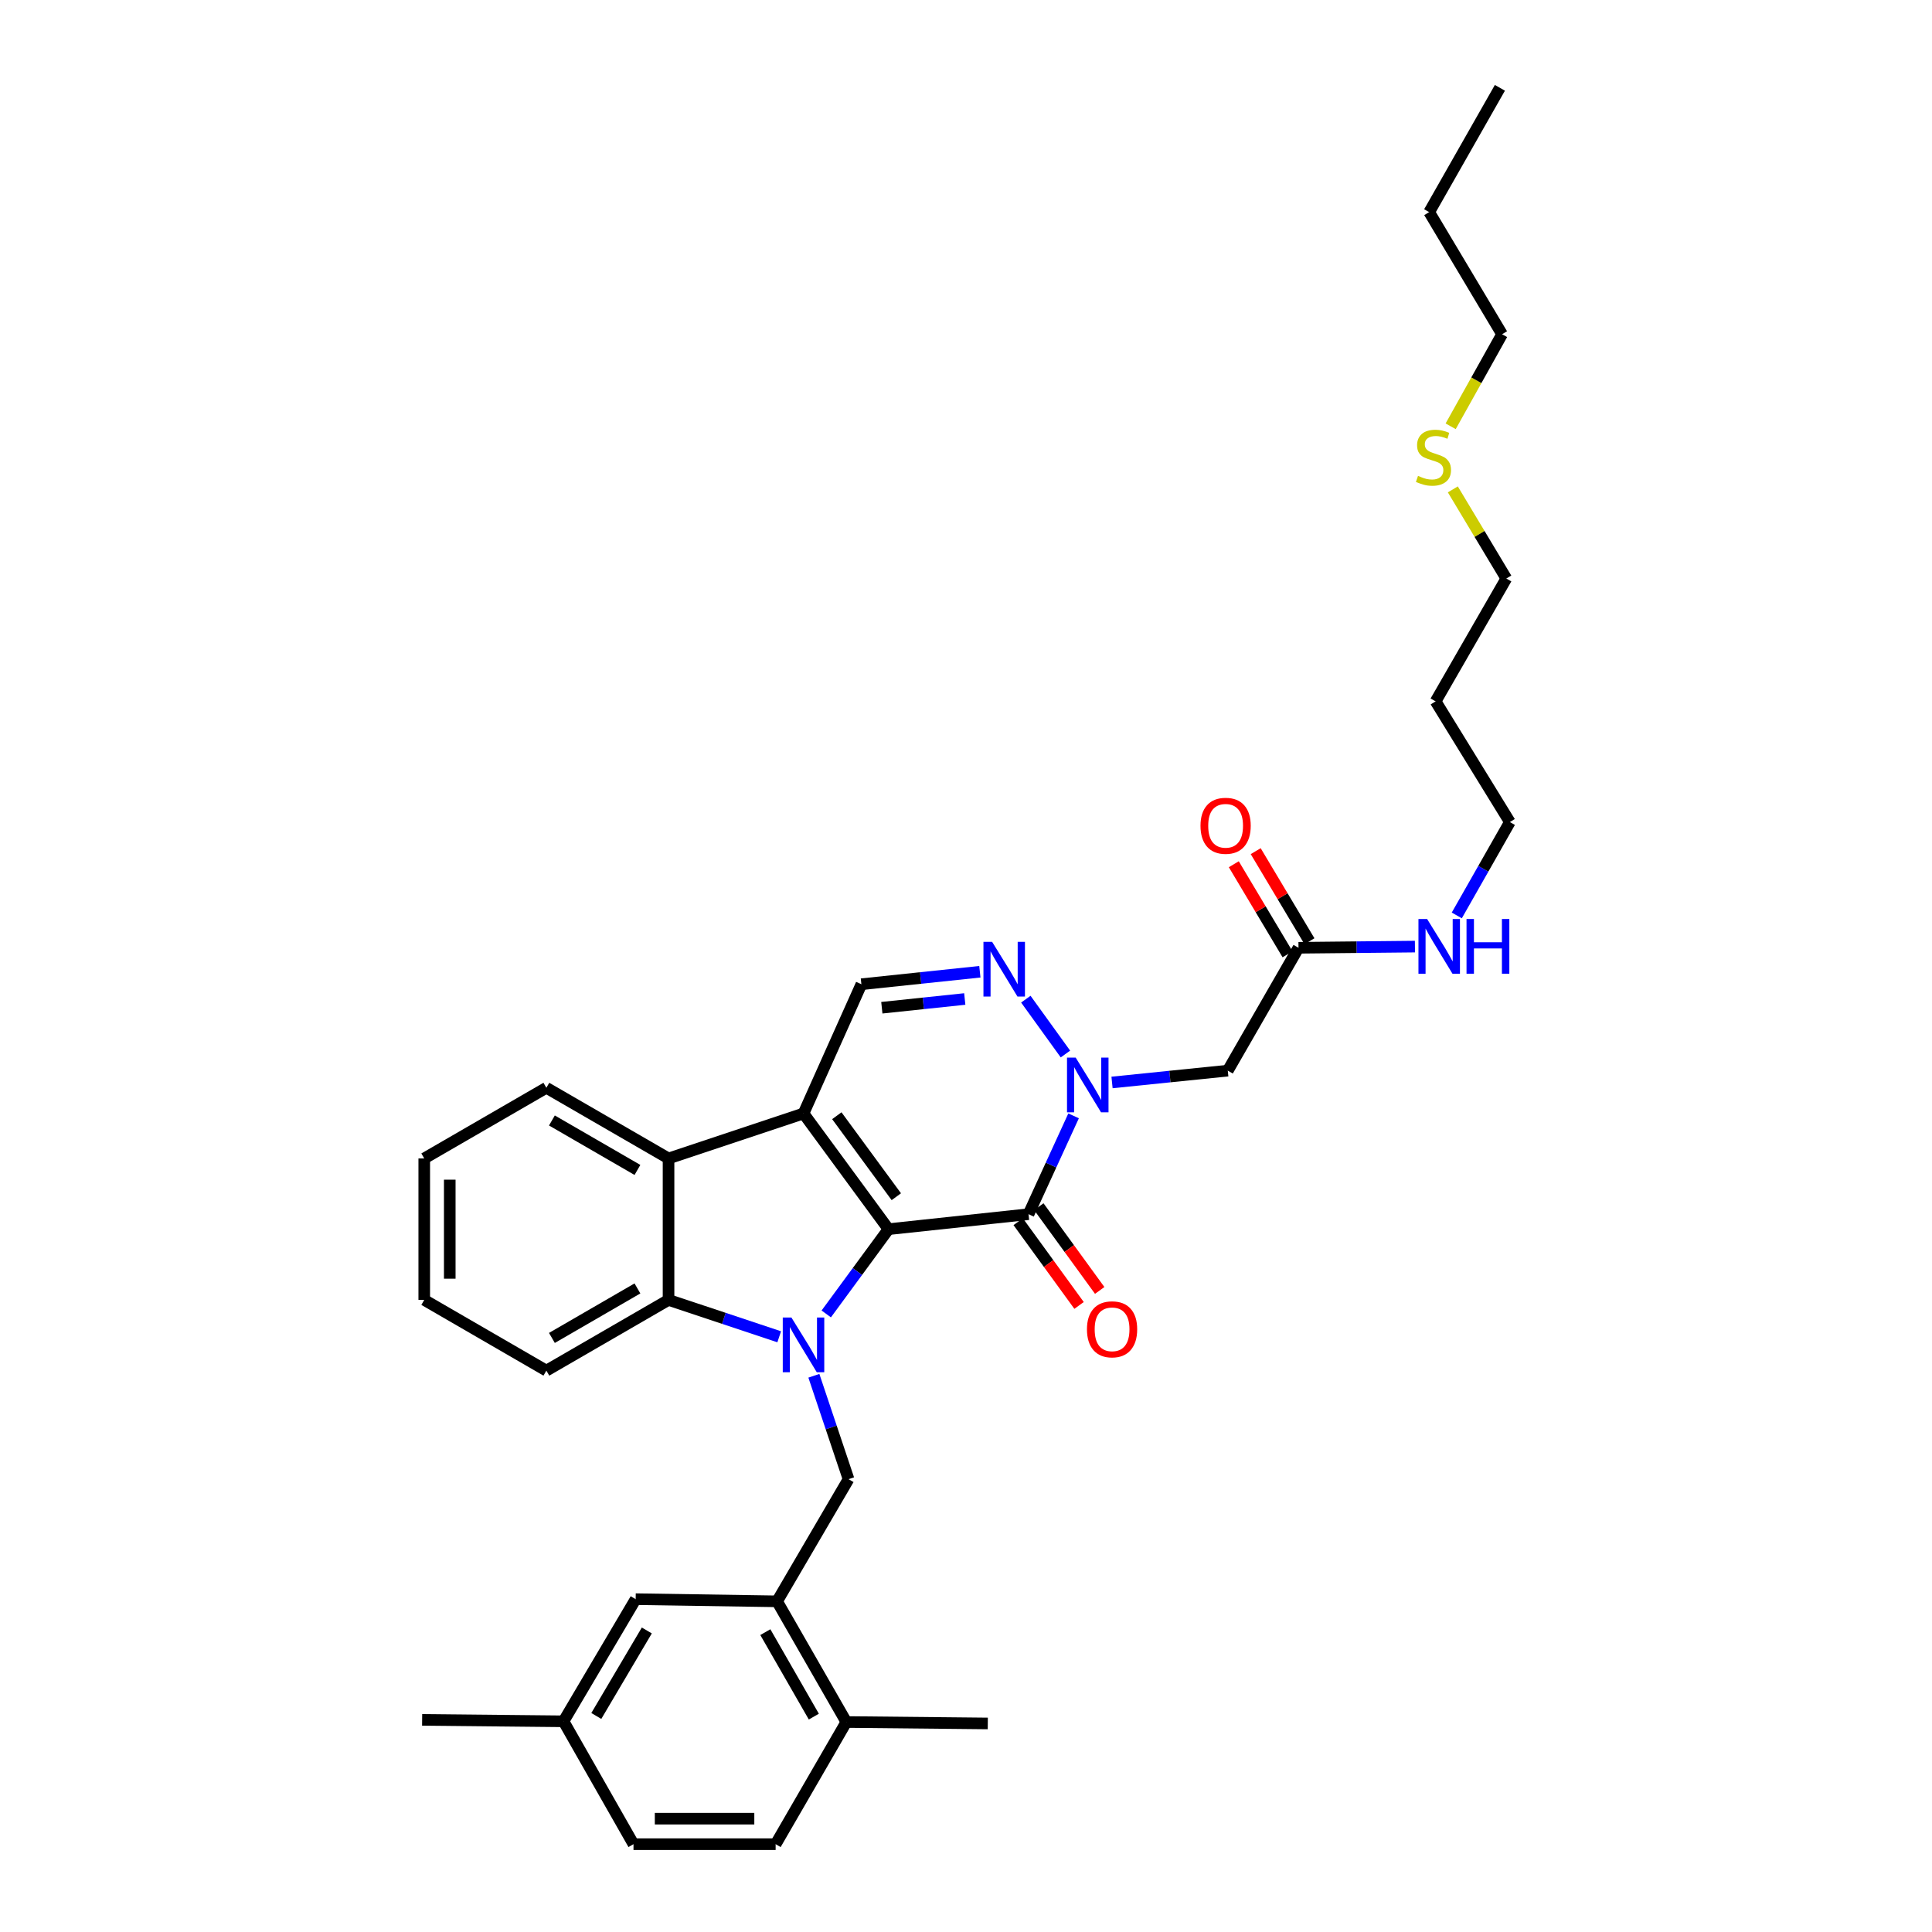 <?xml version='1.0' encoding='iso-8859-1'?>
<svg version='1.1' baseProfile='full'
              xmlns='http://www.w3.org/2000/svg'
                      xmlns:rdkit='http://www.rdkit.org/xml'
                      xmlns:xlink='http://www.w3.org/1999/xlink'
                  xml:space='preserve'
width='1000px' height='1000px' viewBox='0 0 1000 1000'>
<!-- END OF HEADER -->
<rect style='opacity:1.0;fill:#FFFFFF;stroke:none' width='1000' height='1000' x='0' y='0'> </rect>
<path class='bond-0' d='M 459.889,636.218 L 443.776,658.154' style='fill:none;fill-rule:evenodd;stroke:#000000;stroke-width:6px;stroke-linecap:butt;stroke-linejoin:miter;stroke-opacity:1' />
<path class='bond-0' d='M 443.776,658.154 L 427.662,680.091' style='fill:none;fill-rule:evenodd;stroke:#0000FF;stroke-width:6px;stroke-linecap:butt;stroke-linejoin:miter;stroke-opacity:1' />
<path class='bond-1' d='M 459.889,636.218 L 415.897,576.334' style='fill:none;fill-rule:evenodd;stroke:#000000;stroke-width:6px;stroke-linecap:butt;stroke-linejoin:miter;stroke-opacity:1' />
<path class='bond-1' d='M 463.933,619.416 L 433.139,577.497' style='fill:none;fill-rule:evenodd;stroke:#000000;stroke-width:6px;stroke-linecap:butt;stroke-linejoin:miter;stroke-opacity:1' />
<path class='bond-2' d='M 459.889,636.218 L 532.356,628.462' style='fill:none;fill-rule:evenodd;stroke:#000000;stroke-width:6px;stroke-linecap:butt;stroke-linejoin:miter;stroke-opacity:1' />
<path class='bond-5' d='M 403.316,691.917 L 374.675,682.373' style='fill:none;fill-rule:evenodd;stroke:#0000FF;stroke-width:6px;stroke-linecap:butt;stroke-linejoin:miter;stroke-opacity:1' />
<path class='bond-5' d='M 374.675,682.373 L 346.034,672.829' style='fill:none;fill-rule:evenodd;stroke:#000000;stroke-width:6px;stroke-linecap:butt;stroke-linejoin:miter;stroke-opacity:1' />
<path class='bond-8' d='M 421.26,712.102 L 430.233,738.857' style='fill:none;fill-rule:evenodd;stroke:#0000FF;stroke-width:6px;stroke-linecap:butt;stroke-linejoin:miter;stroke-opacity:1' />
<path class='bond-8' d='M 430.233,738.857 L 439.206,765.612' style='fill:none;fill-rule:evenodd;stroke:#000000;stroke-width:6px;stroke-linecap:butt;stroke-linejoin:miter;stroke-opacity:1' />
<path class='bond-6' d='M 415.897,576.334 L 346.034,599.614' style='fill:none;fill-rule:evenodd;stroke:#000000;stroke-width:6px;stroke-linecap:butt;stroke-linejoin:miter;stroke-opacity:1' />
<path class='bond-7' d='M 415.897,576.334 L 445.853,509.435' style='fill:none;fill-rule:evenodd;stroke:#000000;stroke-width:6px;stroke-linecap:butt;stroke-linejoin:miter;stroke-opacity:1' />
<path class='bond-3' d='M 532.356,628.462 L 544.023,603.013' style='fill:none;fill-rule:evenodd;stroke:#000000;stroke-width:6px;stroke-linecap:butt;stroke-linejoin:miter;stroke-opacity:1' />
<path class='bond-3' d='M 544.023,603.013 L 555.689,577.564' style='fill:none;fill-rule:evenodd;stroke:#0000FF;stroke-width:6px;stroke-linecap:butt;stroke-linejoin:miter;stroke-opacity:1' />
<path class='bond-12' d='M 527.015,632.345 L 542.767,654.017' style='fill:none;fill-rule:evenodd;stroke:#000000;stroke-width:6px;stroke-linecap:butt;stroke-linejoin:miter;stroke-opacity:1' />
<path class='bond-12' d='M 542.767,654.017 L 558.52,675.689' style='fill:none;fill-rule:evenodd;stroke:#FF0000;stroke-width:6px;stroke-linecap:butt;stroke-linejoin:miter;stroke-opacity:1' />
<path class='bond-12' d='M 537.697,624.58 L 553.45,646.252' style='fill:none;fill-rule:evenodd;stroke:#000000;stroke-width:6px;stroke-linecap:butt;stroke-linejoin:miter;stroke-opacity:1' />
<path class='bond-12' d='M 553.45,646.252 L 569.203,667.924' style='fill:none;fill-rule:evenodd;stroke:#FF0000;stroke-width:6px;stroke-linecap:butt;stroke-linejoin:miter;stroke-opacity:1' />
<path class='bond-4' d='M 551.469,545.557 L 530.972,517.165' style='fill:none;fill-rule:evenodd;stroke:#0000FF;stroke-width:6px;stroke-linecap:butt;stroke-linejoin:miter;stroke-opacity:1' />
<path class='bond-9' d='M 575.586,560.281 L 605.542,557.221' style='fill:none;fill-rule:evenodd;stroke:#0000FF;stroke-width:6px;stroke-linecap:butt;stroke-linejoin:miter;stroke-opacity:1' />
<path class='bond-9' d='M 605.542,557.221 L 635.499,554.161' style='fill:none;fill-rule:evenodd;stroke:#000000;stroke-width:6px;stroke-linecap:butt;stroke-linejoin:miter;stroke-opacity:1' />
<path class='bond-33' d='M 507.175,502.978 L 476.514,506.206' style='fill:none;fill-rule:evenodd;stroke:#0000FF;stroke-width:6px;stroke-linecap:butt;stroke-linejoin:miter;stroke-opacity:1' />
<path class='bond-33' d='M 476.514,506.206 L 445.853,509.435' style='fill:none;fill-rule:evenodd;stroke:#000000;stroke-width:6px;stroke-linecap:butt;stroke-linejoin:miter;stroke-opacity:1' />
<path class='bond-33' d='M 499.36,517.08 L 477.897,519.34' style='fill:none;fill-rule:evenodd;stroke:#0000FF;stroke-width:6px;stroke-linecap:butt;stroke-linejoin:miter;stroke-opacity:1' />
<path class='bond-33' d='M 477.897,519.34 L 456.435,521.601' style='fill:none;fill-rule:evenodd;stroke:#000000;stroke-width:6px;stroke-linecap:butt;stroke-linejoin:miter;stroke-opacity:1' />
<path class='bond-21' d='M 346.034,672.829 L 282.797,709.433' style='fill:none;fill-rule:evenodd;stroke:#000000;stroke-width:6px;stroke-linecap:butt;stroke-linejoin:miter;stroke-opacity:1' />
<path class='bond-21' d='M 329.933,666.89 L 285.667,692.513' style='fill:none;fill-rule:evenodd;stroke:#000000;stroke-width:6px;stroke-linecap:butt;stroke-linejoin:miter;stroke-opacity:1' />
<path class='bond-34' d='M 346.034,672.829 L 346.034,599.614' style='fill:none;fill-rule:evenodd;stroke:#000000;stroke-width:6px;stroke-linecap:butt;stroke-linejoin:miter;stroke-opacity:1' />
<path class='bond-22' d='M 346.034,599.614 L 282.797,563.039' style='fill:none;fill-rule:evenodd;stroke:#000000;stroke-width:6px;stroke-linecap:butt;stroke-linejoin:miter;stroke-opacity:1' />
<path class='bond-22' d='M 329.937,605.56 L 285.671,579.957' style='fill:none;fill-rule:evenodd;stroke:#000000;stroke-width:6px;stroke-linecap:butt;stroke-linejoin:miter;stroke-opacity:1' />
<path class='bond-10' d='M 439.206,765.612 L 402.213,828.849' style='fill:none;fill-rule:evenodd;stroke:#000000;stroke-width:6px;stroke-linecap:butt;stroke-linejoin:miter;stroke-opacity:1' />
<path class='bond-11' d='M 635.499,554.161 L 672.103,490.565' style='fill:none;fill-rule:evenodd;stroke:#000000;stroke-width:6px;stroke-linecap:butt;stroke-linejoin:miter;stroke-opacity:1' />
<path class='bond-13' d='M 402.213,828.849 L 438.069,891.316' style='fill:none;fill-rule:evenodd;stroke:#000000;stroke-width:6px;stroke-linecap:butt;stroke-linejoin:miter;stroke-opacity:1' />
<path class='bond-13' d='M 396.138,844.793 L 421.237,888.52' style='fill:none;fill-rule:evenodd;stroke:#000000;stroke-width:6px;stroke-linecap:butt;stroke-linejoin:miter;stroke-opacity:1' />
<path class='bond-14' d='M 402.213,828.849 L 329.02,827.726' style='fill:none;fill-rule:evenodd;stroke:#000000;stroke-width:6px;stroke-linecap:butt;stroke-linejoin:miter;stroke-opacity:1' />
<path class='bond-15' d='M 677.773,487.181 L 663.863,463.87' style='fill:none;fill-rule:evenodd;stroke:#000000;stroke-width:6px;stroke-linecap:butt;stroke-linejoin:miter;stroke-opacity:1' />
<path class='bond-15' d='M 663.863,463.87 L 649.952,440.559' style='fill:none;fill-rule:evenodd;stroke:#FF0000;stroke-width:6px;stroke-linecap:butt;stroke-linejoin:miter;stroke-opacity:1' />
<path class='bond-15' d='M 666.432,493.948 L 652.522,470.637' style='fill:none;fill-rule:evenodd;stroke:#000000;stroke-width:6px;stroke-linecap:butt;stroke-linejoin:miter;stroke-opacity:1' />
<path class='bond-15' d='M 652.522,470.637 L 638.612,447.327' style='fill:none;fill-rule:evenodd;stroke:#FF0000;stroke-width:6px;stroke-linecap:butt;stroke-linejoin:miter;stroke-opacity:1' />
<path class='bond-17' d='M 672.103,490.565 L 702.235,490.261' style='fill:none;fill-rule:evenodd;stroke:#000000;stroke-width:6px;stroke-linecap:butt;stroke-linejoin:miter;stroke-opacity:1' />
<path class='bond-17' d='M 702.235,490.261 L 732.368,489.958' style='fill:none;fill-rule:evenodd;stroke:#0000FF;stroke-width:6px;stroke-linecap:butt;stroke-linejoin:miter;stroke-opacity:1' />
<path class='bond-16' d='M 438.069,891.316 L 401.465,954.545' style='fill:none;fill-rule:evenodd;stroke:#000000;stroke-width:6px;stroke-linecap:butt;stroke-linejoin:miter;stroke-opacity:1' />
<path class='bond-26' d='M 438.069,891.316 L 511.277,892.057' style='fill:none;fill-rule:evenodd;stroke:#000000;stroke-width:6px;stroke-linecap:butt;stroke-linejoin:miter;stroke-opacity:1' />
<path class='bond-18' d='M 329.02,827.726 L 291.675,890.949' style='fill:none;fill-rule:evenodd;stroke:#000000;stroke-width:6px;stroke-linecap:butt;stroke-linejoin:miter;stroke-opacity:1' />
<path class='bond-18' d='M 334.789,843.927 L 308.648,888.182' style='fill:none;fill-rule:evenodd;stroke:#000000;stroke-width:6px;stroke-linecap:butt;stroke-linejoin:miter;stroke-opacity:1' />
<path class='bond-36' d='M 401.465,954.545 L 327.897,954.545' style='fill:none;fill-rule:evenodd;stroke:#000000;stroke-width:6px;stroke-linecap:butt;stroke-linejoin:miter;stroke-opacity:1' />
<path class='bond-36' d='M 390.43,941.339 L 338.933,941.339' style='fill:none;fill-rule:evenodd;stroke:#000000;stroke-width:6px;stroke-linecap:butt;stroke-linejoin:miter;stroke-opacity:1' />
<path class='bond-24' d='M 754.031,473.821 L 767.768,449.661' style='fill:none;fill-rule:evenodd;stroke:#0000FF;stroke-width:6px;stroke-linecap:butt;stroke-linejoin:miter;stroke-opacity:1' />
<path class='bond-24' d='M 767.768,449.661 L 781.504,425.501' style='fill:none;fill-rule:evenodd;stroke:#000000;stroke-width:6px;stroke-linecap:butt;stroke-linejoin:miter;stroke-opacity:1' />
<path class='bond-19' d='M 291.675,890.949 L 327.897,954.545' style='fill:none;fill-rule:evenodd;stroke:#000000;stroke-width:6px;stroke-linecap:butt;stroke-linejoin:miter;stroke-opacity:1' />
<path class='bond-28' d='M 291.675,890.949 L 218.496,890.208' style='fill:none;fill-rule:evenodd;stroke:#000000;stroke-width:6px;stroke-linecap:butt;stroke-linejoin:miter;stroke-opacity:1' />
<path class='bond-20' d='M 751.985,253.302 L 765.827,276.373' style='fill:none;fill-rule:evenodd;stroke:#CCCC00;stroke-width:6px;stroke-linecap:butt;stroke-linejoin:miter;stroke-opacity:1' />
<path class='bond-20' d='M 765.827,276.373 L 779.669,299.445' style='fill:none;fill-rule:evenodd;stroke:#000000;stroke-width:6px;stroke-linecap:butt;stroke-linejoin:miter;stroke-opacity:1' />
<path class='bond-27' d='M 750.86,220.648 L 764.164,196.824' style='fill:none;fill-rule:evenodd;stroke:#CCCC00;stroke-width:6px;stroke-linecap:butt;stroke-linejoin:miter;stroke-opacity:1' />
<path class='bond-27' d='M 764.164,196.824 L 777.468,173' style='fill:none;fill-rule:evenodd;stroke:#000000;stroke-width:6px;stroke-linecap:butt;stroke-linejoin:miter;stroke-opacity:1' />
<path class='bond-30' d='M 282.797,709.433 L 219.589,672.829' style='fill:none;fill-rule:evenodd;stroke:#000000;stroke-width:6px;stroke-linecap:butt;stroke-linejoin:miter;stroke-opacity:1' />
<path class='bond-31' d='M 282.797,563.039 L 219.589,599.614' style='fill:none;fill-rule:evenodd;stroke:#000000;stroke-width:6px;stroke-linecap:butt;stroke-linejoin:miter;stroke-opacity:1' />
<path class='bond-23' d='M 743.065,363.027 L 781.504,425.501' style='fill:none;fill-rule:evenodd;stroke:#000000;stroke-width:6px;stroke-linecap:butt;stroke-linejoin:miter;stroke-opacity:1' />
<path class='bond-25' d='M 743.065,363.027 L 779.669,299.445' style='fill:none;fill-rule:evenodd;stroke:#000000;stroke-width:6px;stroke-linecap:butt;stroke-linejoin:miter;stroke-opacity:1' />
<path class='bond-29' d='M 777.468,173 L 739.742,109.792' style='fill:none;fill-rule:evenodd;stroke:#000000;stroke-width:6px;stroke-linecap:butt;stroke-linejoin:miter;stroke-opacity:1' />
<path class='bond-32' d='M 739.742,109.792 L 776.346,45.455' style='fill:none;fill-rule:evenodd;stroke:#000000;stroke-width:6px;stroke-linecap:butt;stroke-linejoin:miter;stroke-opacity:1' />
<path class='bond-35' d='M 219.589,672.829 L 219.589,599.614' style='fill:none;fill-rule:evenodd;stroke:#000000;stroke-width:6px;stroke-linecap:butt;stroke-linejoin:miter;stroke-opacity:1' />
<path class='bond-35' d='M 232.796,661.847 L 232.796,610.596' style='fill:none;fill-rule:evenodd;stroke:#000000;stroke-width:6px;stroke-linecap:butt;stroke-linejoin:miter;stroke-opacity:1' />
<path  class='atom-1' d='M 409.637 681.949
L 418.917 696.949
Q 419.837 698.429, 421.317 701.109
Q 422.797 703.789, 422.877 703.949
L 422.877 681.949
L 426.637 681.949
L 426.637 710.269
L 422.757 710.269
L 412.797 693.869
Q 411.637 691.949, 410.397 689.749
Q 409.197 687.549, 408.837 686.869
L 408.837 710.269
L 405.157 710.269
L 405.157 681.949
L 409.637 681.949
' fill='#0000FF'/>
<path  class='atom-4' d='M 556.764 547.404
L 566.044 562.404
Q 566.964 563.884, 568.444 566.564
Q 569.924 569.244, 570.004 569.404
L 570.004 547.404
L 573.764 547.404
L 573.764 575.724
L 569.884 575.724
L 559.924 559.324
Q 558.764 557.404, 557.524 555.204
Q 556.324 553.004, 555.964 552.324
L 555.964 575.724
L 552.284 575.724
L 552.284 547.404
L 556.764 547.404
' fill='#0000FF'/>
<path  class='atom-5' d='M 513.513 487.491
L 522.793 502.491
Q 523.713 503.971, 525.193 506.651
Q 526.673 509.331, 526.753 509.491
L 526.753 487.491
L 530.513 487.491
L 530.513 515.811
L 526.633 515.811
L 516.673 499.411
Q 515.513 497.491, 514.273 495.291
Q 513.073 493.091, 512.713 492.411
L 512.713 515.811
L 509.033 515.811
L 509.033 487.491
L 513.513 487.491
' fill='#0000FF'/>
<path  class='atom-13' d='M 562.607 688.045
Q 562.607 681.245, 565.967 677.445
Q 569.327 673.645, 575.607 673.645
Q 581.887 673.645, 585.247 677.445
Q 588.607 681.245, 588.607 688.045
Q 588.607 694.925, 585.207 698.845
Q 581.807 702.725, 575.607 702.725
Q 569.367 702.725, 565.967 698.845
Q 562.607 694.965, 562.607 688.045
M 575.607 699.525
Q 579.927 699.525, 582.247 696.645
Q 584.607 693.725, 584.607 688.045
Q 584.607 682.485, 582.247 679.685
Q 579.927 676.845, 575.607 676.845
Q 571.287 676.845, 568.927 679.645
Q 566.607 682.445, 566.607 688.045
Q 566.607 693.765, 568.927 696.645
Q 571.287 699.525, 575.607 699.525
' fill='#FF0000'/>
<path  class='atom-16' d='M 621.376 427.422
Q 621.376 420.622, 624.736 416.822
Q 628.096 413.022, 634.376 413.022
Q 640.656 413.022, 644.016 416.822
Q 647.376 420.622, 647.376 427.422
Q 647.376 434.302, 643.976 438.222
Q 640.576 442.102, 634.376 442.102
Q 628.136 442.102, 624.736 438.222
Q 621.376 434.342, 621.376 427.422
M 634.376 438.902
Q 638.696 438.902, 641.016 436.022
Q 643.376 433.102, 643.376 427.422
Q 643.376 421.862, 641.016 419.062
Q 638.696 416.222, 634.376 416.222
Q 630.056 416.222, 627.696 419.022
Q 625.376 421.822, 625.376 427.422
Q 625.376 433.142, 627.696 436.022
Q 630.056 438.902, 634.376 438.902
' fill='#FF0000'/>
<path  class='atom-18' d='M 738.669 475.671
L 747.949 490.671
Q 748.869 492.151, 750.349 494.831
Q 751.829 497.511, 751.909 497.671
L 751.909 475.671
L 755.669 475.671
L 755.669 503.991
L 751.789 503.991
L 741.829 487.591
Q 740.669 485.671, 739.429 483.471
Q 738.229 481.271, 737.869 480.591
L 737.869 503.991
L 734.189 503.991
L 734.189 475.671
L 738.669 475.671
' fill='#0000FF'/>
<path  class='atom-18' d='M 759.069 475.671
L 762.909 475.671
L 762.909 487.711
L 777.389 487.711
L 777.389 475.671
L 781.229 475.671
L 781.229 503.991
L 777.389 503.991
L 777.389 490.911
L 762.909 490.911
L 762.909 503.991
L 759.069 503.991
L 759.069 475.671
' fill='#0000FF'/>
<path  class='atom-21' d='M 733.958 246.309
Q 734.278 246.429, 735.598 246.989
Q 736.918 247.549, 738.358 247.909
Q 739.838 248.229, 741.278 248.229
Q 743.958 248.229, 745.518 246.949
Q 747.078 245.629, 747.078 243.349
Q 747.078 241.789, 746.278 240.829
Q 745.518 239.869, 744.318 239.349
Q 743.118 238.829, 741.118 238.229
Q 738.598 237.469, 737.078 236.749
Q 735.598 236.029, 734.518 234.509
Q 733.478 232.989, 733.478 230.429
Q 733.478 226.869, 735.878 224.669
Q 738.318 222.469, 743.118 222.469
Q 746.398 222.469, 750.118 224.029
L 749.198 227.109
Q 745.798 225.709, 743.238 225.709
Q 740.478 225.709, 738.958 226.869
Q 737.438 227.989, 737.478 229.949
Q 737.478 231.469, 738.238 232.389
Q 739.038 233.309, 740.158 233.829
Q 741.318 234.349, 743.238 234.949
Q 745.798 235.749, 747.318 236.549
Q 748.838 237.349, 749.918 238.989
Q 751.038 240.589, 751.038 243.349
Q 751.038 247.269, 748.398 249.389
Q 745.798 251.469, 741.438 251.469
Q 738.918 251.469, 736.998 250.909
Q 735.118 250.389, 732.878 249.469
L 733.958 246.309
' fill='#CCCC00'/>
</svg>

